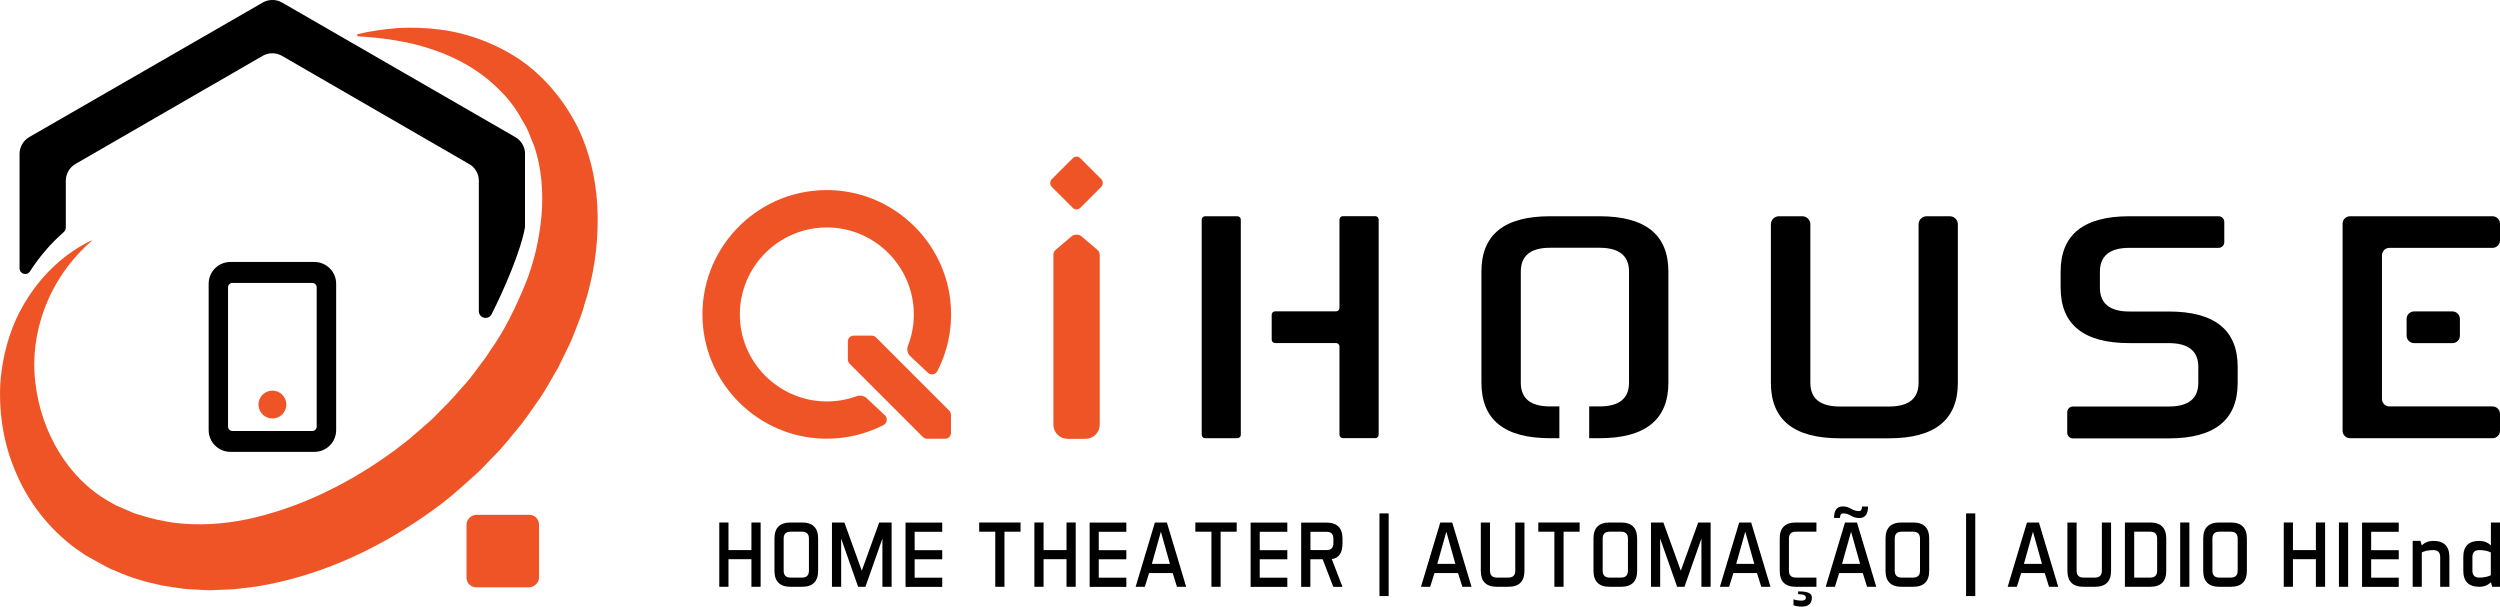 <?xml version="1.0" encoding="UTF-8"?>
<svg id="Layer_2" data-name="Layer 2" xmlns="http://www.w3.org/2000/svg" viewBox="0 0 280 67.93">
  <defs>
    <style>
      .cls-1 {
        fill: #ef5426;
      }
    </style>
  </defs>
  <g id="Layer_2-2" data-name="Layer 2">
    <g>
      <path d="M58.8,17.25v8.19c-.44,2.59-2.36,7.04-3.74,9.75-.36.71-1.43.45-1.43-.34v-14.6c0-.78-.41-1.5-1.09-1.88L31.59,6.26c-.67-.39-1.5-.39-2.18,0l-20.95,12.1c-.67.39-1.09,1.11-1.09,1.88v5.22c0,.22-.09.42-.26.56-1.44,1.26-2.71,2.75-3.76,4.38-.34.53-1.16.28-1.16-.35v-12.81c0-.78.42-1.5,1.09-1.89L29.42.29c.67-.39,1.5-.39,2.18,0l26.12,15.07c.67.39,1.09,1.11,1.09,1.89Z"/>
      <path class="cls-1" d="M39.99,3.84c1.49-.36,3.02-.57,4.57-.7,1.55-.08,3.12-.03,4.7.17,3.14.4,6.26,1.55,9.03,3.41,2.73,1.91,4.95,4.58,6.47,7.65,1.47,3.1,2.15,6.53,2.18,9.91.04,3.39-.48,6.78-1.52,9.96-.21.82-.53,1.59-.83,2.37-.31.78-.59,1.58-.98,2.31l-1.1,2.26-1.26,2.17c-.41.73-.89,1.42-1.38,2.1-.49.68-.95,1.39-1.47,2.04-1.07,1.29-2.08,2.63-3.29,3.8-.59.59-1.15,1.23-1.77,1.79l-1.88,1.68c-1.25,1.12-2.61,2.15-4,3.1-5.56,3.82-11.85,6.71-18.74,7.83-.87.11-1.73.23-2.6.31l-2.64.11c-.89-.03-1.77-.09-2.65-.14-.88-.09-1.76-.26-2.64-.39-1.74-.36-3.47-.84-5.09-1.57-.84-.3-1.6-.76-2.38-1.18l-1.16-.65-1.12-.77c-2.91-2.17-5.18-5.05-6.56-8.26C.44,49.96-.13,46.46.03,43.04c.23-3.41,1.21-6.8,3.05-9.62,1.78-2.83,4.31-5.13,7.17-6.5l.03.05c-4.81,4.16-7.01,10.32-6.32,15.87.63,5.6,3.7,10.72,8.15,13.27l.83.47.92.4c.61.26,1.2.56,1.85.71,1.25.42,2.55.68,3.87.87,2.63.32,5.37.16,8.08-.4,5.41-1.14,10.71-3.64,15.39-6.9.58-.42,1.17-.81,1.72-1.26.56-.43,1.13-.85,1.65-1.33l1.61-1.4c.54-.46,1.01-1,1.51-1.49,1.03-.98,1.92-2.07,2.86-3.12.46-.53.85-1.11,1.28-1.67.43-.55.85-1.11,1.21-1.71,1.63-2.28,2.83-4.78,3.88-7.31,1.05-2.53,1.63-5.18,1.88-7.81.21-2.62.02-5.26-.79-7.71l-.72-1.79c-.25-.6-.64-1.12-.94-1.7-.65-1.13-1.49-2.16-2.45-3.08-1.9-1.87-4.33-3.3-7.03-4.24-2.7-.96-5.66-1.41-8.69-1.57l-.02-.2Z"/>
      <path d="M35.21,50.61h-9.4c-1.35,0-2.44-1.09-2.44-2.44v-16.39c0-1.35,1.09-2.44,2.44-2.44h9.4c1.35,0,2.44,1.1,2.44,2.44v16.39c0,1.35-1.09,2.44-2.44,2.44ZM26.03,31.69c-.27,0-.49.22-.49.49v15.6c0,.27.22.49.49.49h8.95c.27,0,.49-.22.49-.49v-15.6c0-.27-.22-.49-.49-.49h-8.95Z"/>
      <circle class="cls-1" cx="30.51" cy="45.31" r="1.56"/>
      <rect class="cls-1" x="52.24" y="57.67" width="8.12" height="8.12" rx="1.08" ry="1.08" transform="translate(118.04 5.42) rotate(90)"/>
      <path d="M150.02,24.6v9.89c0,.21-.17.38-.38.38h-6.83c-.21,0-.38.17-.38.38v2.79c0,.21.17.38.38.38h6.83c.21,0,.38.17.38.38v9.89c0,.21.17.38.38.38h3.63c.21,0,.38-.17.38-.38v-24.1c0-.21-.17-.38-.38-.38h-3.63c-.21,0-.38.17-.38.38ZM134.59,24.6v24.1c0,.21.17.38.38.38h3.62c.21,0,.38-.17.38-.38v-24.1c0-.21-.17-.38-.38-.38h-3.62c-.21,0-.38.17-.38.38Z"/>
      <path d="M179.14,24.22h-5.52c-5.14,0-7.7,2.05-7.7,6.2v12.44c0,4.15,2.56,6.22,7.7,6.22h1.03v-3.56h-1.03c-2.2,0-3.29-.88-3.29-2.66v-12.44c0-1.78,1.09-2.67,3.29-2.67h5.52c2.2,0,3.31.89,3.31,2.67v12.44c0,1.78-1.11,2.66-3.31,2.66h-1.15v3.56h1.15c5.13,0,7.72-2.07,7.72-6.22v-12.44c0-4.15-2.59-6.2-7.72-6.2Z"/>
      <path d="M215.78,24.22c-.49,0-.9.4-.9.9v17.75c0,1.78-1.11,2.66-3.31,2.66h-5.5c-2.2,0-3.31-.88-3.31-2.66v-17.75c0-.49-.4-.9-.9-.9h-2.62c-.49,0-.9.4-.9.9v17.75c0,4.15,2.57,6.22,7.72,6.22h5.5c5.15,0,7.72-2.07,7.72-6.22v-17.75c0-.49-.4-.9-.9-.9h-2.62Z"/>
      <path d="M238.5,27.76h9.98c.35,0,.64-.28.64-.64v-2.26c0-.35-.28-.64-.64-.64h-9.98c-5.13,0-7.71,2.05-7.71,6.2v1.79c0,4.15,2.58,6.22,7.71,6.22h4.4c2.2,0,3.31.89,3.31,2.65v1.79c0,1.78-1.11,2.66-3.31,2.66h-10.73c-.35,0-.64.28-.64.64v2.29c0,.35.28.64.64.64h10.73c5.14,0,7.72-2.07,7.72-6.22v-1.79c0-4.13-2.58-6.2-7.72-6.2h-4.4c-2.2,0-3.31-.89-3.31-2.67v-1.79c0-1.78,1.11-2.67,3.31-2.67Z"/>
      <path d="M269.54,35.72v1.87c0,.47.38.84.84.84h4.29c.47,0,.84-.38.84-.84v-1.87c0-.47-.38-.84-.84-.84h-4.29c-.47,0-.84.38-.84.84ZM280,26.91v-1.85c0-.47-.38-.84-.84-.84h-15.95c-.47,0-.84.38-.84.84v23.18c0,.47.38.84.84.84h15.95c.47,0,.84-.38.84-.84v-1.88c0-.47-.38-.84-.84-.84h-11.54c-.47,0-.84-.38-.84-.84v-16.08c0-.47.38-.84.84-.84h11.54c.47,0,.84-.38.84-.84Z"/>
      <rect class="cls-1" x="118.31" y="18.24" width="4.53" height="4.53" rx=".6" ry=".6" transform="translate(49.81 -79.26) rotate(45)"/>
      <path class="cls-1" d="M123.17,28.49v19.07c0,.88-.71,1.59-1.59,1.59h-2.01c-.88,0-1.59-.71-1.59-1.59v-19.07c0-.18.08-.36.24-.49l1.78-1.52c.31-.27.83-.27,1.14,0l1.78,1.52c.15.13.24.3.24.49Z"/>
      <g>
        <path class="cls-1" d="M106.51,46.46v2.03c0,.36-.29.65-.65.65h-2.03c-.17,0-.34-.07-.46-.19l-8.22-8.22c-.12-.12-.19-.29-.19-.46v-2.03c0-.36.29-.65.65-.65h2.03c.17,0,.34.07.46.19l8.22,8.22c.12.12.19.29.19.46Z"/>
        <path class="cls-1" d="M92.42,21.29c-7.89.1-14.12,6.74-13.73,14.62.36,7.24,6.31,13.05,13.56,13.22,2.42.06,4.71-.5,6.71-1.53.41-.21.49-.77.15-1.09l-2.04-1.91c-.3-.28-.73-.37-1.11-.23-1.09.4-2.28.61-3.52.59-4.92-.08-9.06-3.89-9.53-8.79-.57-5.87,4.16-10.9,10.06-10.69,4.98.18,9.05,4.16,9.36,9.13.09,1.46-.14,2.85-.64,4.12-.16.41-.05.88.28,1.18l1.96,1.84c.33.31.85.21,1.06-.19,1.1-2.14,1.66-4.59,1.51-7.17-.43-7.39-6.67-13.2-14.07-13.1Z"/>
      </g>
      <g>
        <path d="M81.59,58.52v3.09h2.57v-3.09h1.03v7.2h-1.03v-3.09h-2.57v3.09h-1.03v-7.2h1.03Z"/>
        <path d="M91.63,63.92c0,1.2-.6,1.8-1.8,1.8h-1.29c-1.2,0-1.8-.6-1.8-1.8v-3.6c0-1.2.6-1.8,1.8-1.8h1.29c1.2,0,1.8.6,1.8,1.8v3.6ZM87.77,63.92c0,.51.26.77.77.77h1.29c.51,0,.77-.26.77-.77v-3.6c0-.51-.26-.77-.77-.77h-1.29c-.51,0-.77.26-.77.77v3.6Z"/>
        <path d="M93.18,58.52h1.39l1.95,5.4,1.95-5.4h1.39v7.2h-1.03v-5.4l-1.9,5.4h-.82l-1.9-5.4v5.4h-1.03v-7.2Z"/>
        <path d="M105.53,61.61v1.03h-3.09v2.06h3.09v1.03h-4.11v-7.2h4.11v1.03h-3.09v2.06h3.09Z"/>
        <path d="M114.3,58.52v1.03h-1.8v6.17h-1.03v-6.17h-1.8v-1.03h4.63Z"/>
        <path d="M116.88,58.52v3.09h2.57v-3.09h1.03v7.2h-1.03v-3.09h-2.57v3.09h-1.03v-7.2h1.03Z"/>
        <path d="M126.15,61.61v1.03h-3.09v2.06h3.09v1.03h-4.11v-7.2h4.11v1.03h-3.09v2.06h3.09Z"/>
        <path d="M132.85,65.72h-1.03l-.48-1.54h-2.64l-.48,1.54h-1.03l2.16-7.2h1.34l2.16,7.2ZM129.01,63.15h2.02l-1.01-3.6-1.01,3.6Z"/>
        <path d="M138.51,58.52v1.03h-1.8v6.17h-1.03v-6.17h-1.8v-1.03h4.63Z"/>
        <path d="M144.18,61.61v1.03h-3.09v2.06h3.09v1.03h-4.11v-7.2h4.11v1.03h-3.09v2.06h3.09Z"/>
        <path d="M148.14,62.64h-1.38v3.09h-1.03v-7.2h2.83c1.2,0,1.8.6,1.8,1.8v.51c0,1.08-.4,1.67-1.2,1.78l1.2,3.11h-1.03l-1.19-3.09ZM146.77,59.55v2.06h1.8c.51,0,.77-.26.77-.77v-.51c0-.51-.26-.77-.77-.77h-1.8Z"/>
        <path d="M155.53,57.5v9.26h-1.03v-9.26h1.03Z"/>
        <path d="M164.81,65.72h-1.03l-.48-1.54h-2.64l-.48,1.54h-1.03l2.16-7.2h1.34l2.16,7.2ZM160.98,63.15h2.02l-1.01-3.6-1.01,3.6Z"/>
        <path d="M170.74,58.52v5.4c0,1.2-.6,1.8-1.8,1.8h-1.29c-1.2,0-1.8-.6-1.8-1.8v-5.4h1.03v5.4c0,.51.26.77.77.77h1.29c.51,0,.77-.26.77-.77v-5.4h1.03Z"/>
        <path d="M176.92,58.52v1.03h-1.8v6.17h-1.03v-6.17h-1.8v-1.03h4.63Z"/>
        <path d="M183.36,63.92c0,1.2-.6,1.8-1.8,1.8h-1.29c-1.2,0-1.8-.6-1.8-1.8v-3.6c0-1.2.6-1.8,1.8-1.8h1.29c1.2,0,1.8.6,1.8,1.8v3.6ZM179.5,63.92c0,.51.26.77.77.77h1.29c.51,0,.77-.26.77-.77v-3.6c0-.51-.26-.77-.77-.77h-1.29c-.51,0-.77.26-.77.77v3.6Z"/>
        <path d="M184.91,58.52h1.39l1.95,5.4,1.95-5.4h1.39v7.2h-1.03v-5.4l-1.9,5.4h-.82l-1.9-5.4v5.4h-1.03v-7.2Z"/>
        <path d="M198.29,65.72h-1.03l-.48-1.54h-2.64l-.48,1.54h-1.03l2.16-7.2h1.34l2.16,7.2ZM194.46,63.15h2.02l-1.01-3.6-1.01,3.6Z"/>
        <path d="M200.36,63.92c0,.51.26.77.77.77h2.31v1.03h-2.31c-1.2,0-1.8-.6-1.8-1.8v-3.6c0-1.2.6-1.8,1.8-1.8h2.31v1.03h-2.31c-.51,0-.77.26-.77.77v3.6ZM201.39,66.24c.06,0,.11,0,.16,0,.92,0,1.38.22,1.38.67,0,.69-.38,1.03-1.13,1.03-.34,0-.65-.05-.93-.15v-.67c.27.1.58.15.93.15.31,0,.46-.12.46-.36s-.29-.36-.87-.36v-.31Z"/>
        <path d="M210.14,65.72h-1.03l-.48-1.54h-2.64l-.48,1.54h-1.03l2.16-7.2h1.34l2.16,7.2ZM205.41,58.01c0-.86.33-1.29.98-1.29.34,0,.65.09.93.26s.57.26.87.26c.24,0,.36-.17.36-.51h.67c0,.86-.33,1.29-.98,1.29-.34,0-.65-.09-.93-.26-.27-.17-.57-.26-.87-.26-.24,0-.36.17-.36.51h-.67ZM206.31,63.15h2.02l-1.01-3.6-1.01,3.6Z"/>
        <path d="M216.07,63.92c0,1.2-.6,1.8-1.8,1.8h-1.29c-1.2,0-1.8-.6-1.8-1.8v-3.6c0-1.2.6-1.8,1.8-1.8h1.29c1.2,0,1.8.6,1.8,1.8v3.6ZM212.21,63.92c0,.51.26.77.77.77h1.29c.51,0,.77-.26.77-.77v-3.6c0-.51-.26-.77-.77-.77h-1.29c-.51,0-.77.26-.77.77v3.6Z"/>
        <path d="M221.23,57.5v9.26h-1.03v-9.26h1.03Z"/>
        <path d="M230.52,65.72h-1.03l-.48-1.54h-2.64l-.48,1.54h-1.03l2.16-7.2h1.34l2.16,7.2ZM226.68,63.15h2.02l-1.01-3.6-1.01,3.6Z"/>
        <path d="M236.44,58.52v5.4c0,1.2-.6,1.8-1.8,1.8h-1.29c-1.2,0-1.8-.6-1.8-1.8v-5.4h1.03v5.4c0,.51.26.77.77.77h1.29c.51,0,.77-.26.77-.77v-5.4h1.03Z"/>
        <path d="M240.82,58.52c1.2,0,1.8.6,1.8,1.8v3.6c0,1.2-.6,1.8-1.8,1.8h-2.83v-7.2h2.83ZM241.6,60.32c0-.51-.26-.77-.77-.77h-1.8v5.14h1.8c.51,0,.77-.26.77-.77v-3.6Z"/>
        <path d="M245.21,58.52v7.2h-1.03v-7.2h1.03Z"/>
        <path d="M251.65,63.92c0,1.2-.6,1.8-1.8,1.8h-1.29c-1.2,0-1.8-.6-1.8-1.8v-3.6c0-1.2.6-1.8,1.8-1.8h1.29c1.2,0,1.8.6,1.8,1.8v3.6ZM247.79,63.92c0,.51.26.77.77.77h1.29c.51,0,.77-.26.77-.77v-3.6c0-.51-.26-.77-.77-.77h-1.29c-.51,0-.77.26-.77.77v3.6Z"/>
        <path d="M256.81,58.52v3.09h2.57v-3.09h1.03v7.2h-1.03v-3.09h-2.57v3.09h-1.03v-7.2h1.03Z"/>
        <path d="M262.99,58.52v7.2h-1.03v-7.2h1.03Z"/>
        <path d="M268.66,61.61v1.03h-3.09v2.06h3.09v1.03h-4.11v-7.2h4.11v1.03h-3.09v2.06h3.09Z"/>
        <path d="M271.25,65.72h-1.03v-5.14h.87l.15.51c.34-.34.77-.51,1.29-.51,1.2,0,1.8.6,1.8,1.8v3.34h-1.03v-3.34c0-.51-.26-.77-.77-.77s-.94.09-1.29.26v3.86Z"/>
        <path d="M278.97,58.52h1.03v7.2h-.87l-.15-.51c-.34.34-.77.51-1.29.51-1.2,0-1.8-.6-1.8-1.8v-1.54c0-1.2.6-1.8,1.8-1.8.51,0,.94.17,1.29.51v-2.57ZM278.97,64.44v-2.57c-.34-.17-.77-.26-1.29-.26s-.77.26-.77.77v1.54c0,.51.26.77.77.77s.94-.09,1.29-.26Z"/>
      </g>
    </g>
  </g>
</svg>